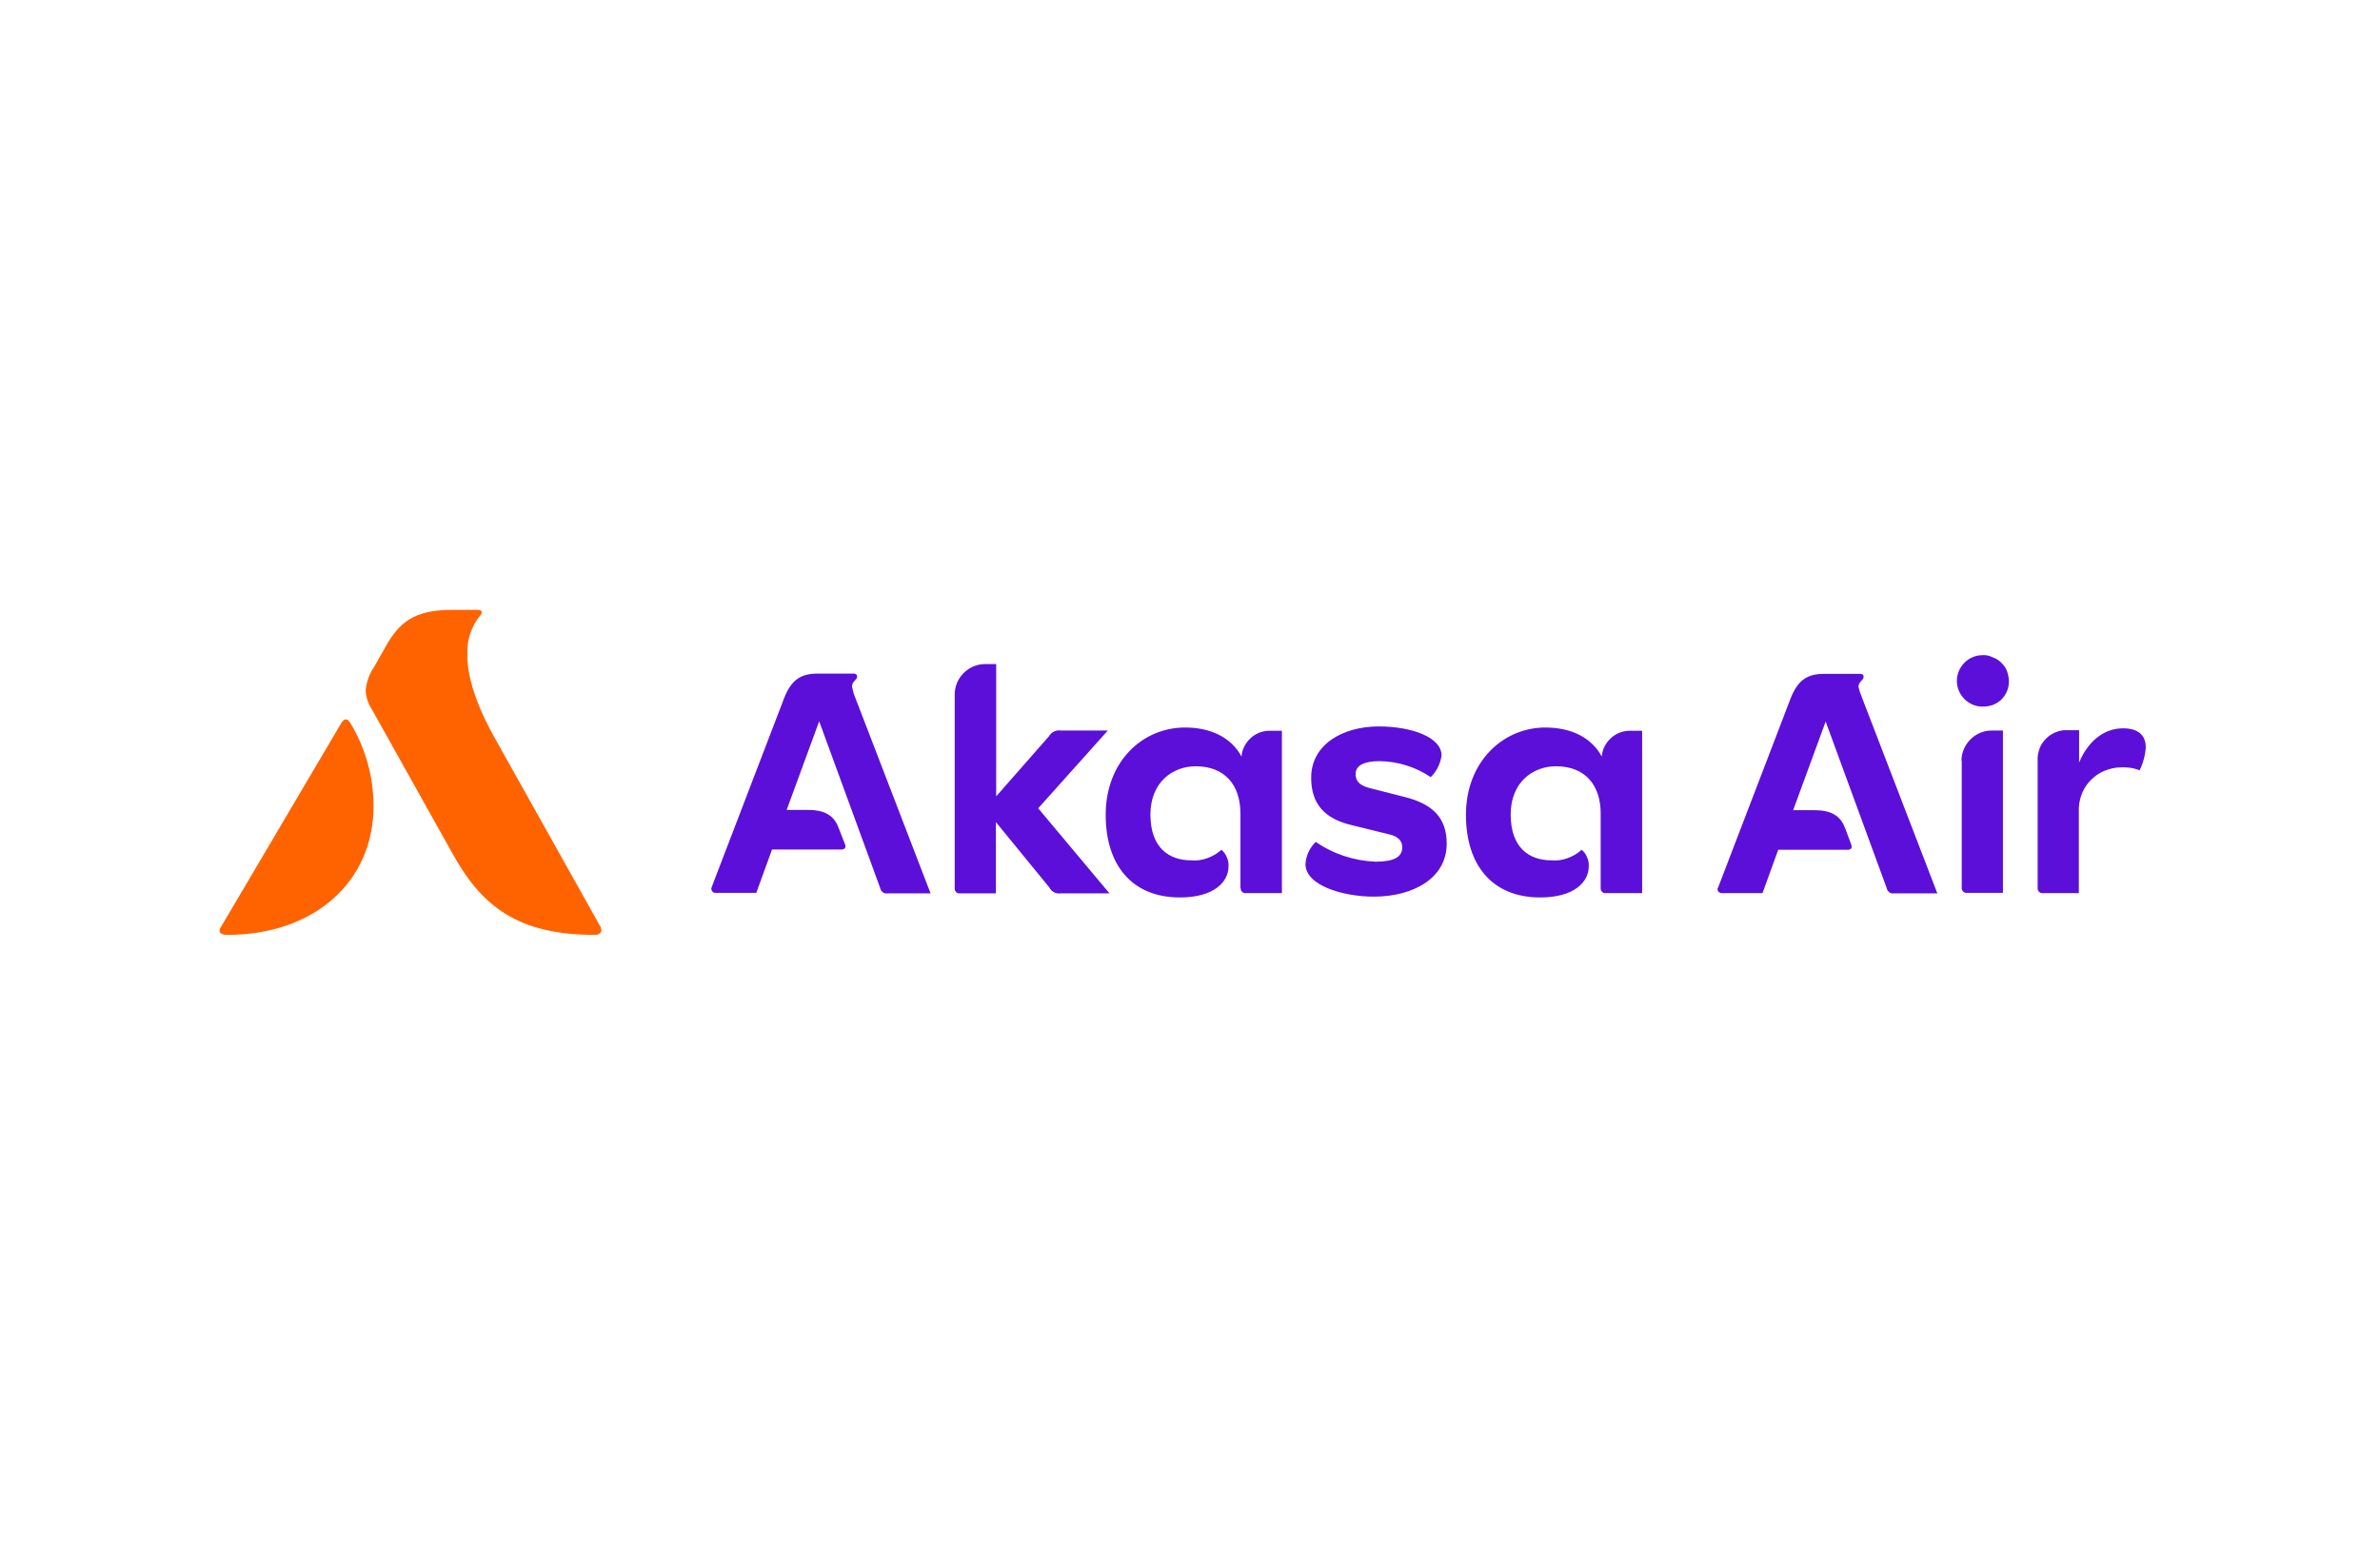 <?xml version="1.0" encoding="UTF-8"?> <svg xmlns="http://www.w3.org/2000/svg" xmlns:xlink="http://www.w3.org/1999/xlink" version="1.0" id="katman_1" x="0px" y="0px" viewBox="0 0 878 570" style="enable-background:new 0 0 878 570;" xml:space="preserve"> <style type="text/css"> .st0{clip-path:url(#SVGID_2_);} .st1{fill:#5C0FD9;} .st2{fill:#FF6300;} </style> <g> <defs> <rect id="SVGID_1_" x="81" y="225" width="710.6" height="120"></rect> </defs> <clipPath id="SVGID_2_"> <use xlink:href="#SVGID_1_" style="overflow:visible;"></use> </clipPath> <g class="st0"> <path class="st1" d="M590.5,327.7c0,0.2,0,0.5,0.1,0.7c0.1,0.2,0.2,0.4,0.4,0.6c0.2,0.2,0.4,0.3,0.6,0.4c0.2,0.1,0.5,0.1,0.7,0.1 h13.5v-59.9h-4.1c-2.7-0.1-5.3,0.8-7.3,2.6c-2,1.8-3.3,4.2-3.5,6.9c-3.9-7.2-11.6-10.7-20.8-10.7c-15.6,0-29.3,12.6-29.3,32.2 c0,18.7,9.8,30.5,27.4,30.5c12.6,0,17.9-5.8,17.9-11.4c0.1-1.1-0.1-2.3-0.6-3.4c-0.4-1.1-1.1-2-2-2.8c-1.5,1.4-3.3,2.4-5.2,3.1 c-1.9,0.7-4,1-6,0.8c-7.9,0-15-4.4-15-16.9c0-11.9,8.2-17.8,16.7-17.8c10.9,0,16.5,7.1,16.5,17.4V327.7z M686.3,255.8l28.4,73.8 h-16.2c-0.6,0.1-1.2-0.1-1.6-0.5c-0.5-0.4-0.8-0.9-0.9-1.5l-22.5-61.4l-12,32.7h7.8c7.2,0,10,2.7,11.6,7.2l2,5.4 c0.5,1.2,0,2-1.2,2h-25.7l-5.8,16h-14.9c-0.3,0-0.5,0-0.8-0.1c-0.2-0.1-0.4-0.3-0.6-0.5s-0.2-0.5-0.3-0.7c0-0.3,0-0.5,0.2-0.7 l26.6-69.4c2.7-7.2,6.3-9.5,12.6-9.5h13.2c1,0,1.3,0.5,1.3,1.1c0,1.3-1.9,1.7-1.9,3.7C685.8,254.2,686,255,686.3,255.8z M457.7,327.7c0,0.2,0,0.5,0.1,0.7c0.1,0.2,0.2,0.4,0.4,0.6c0.2,0.2,0.4,0.3,0.6,0.4c0.2,0.1,0.5,0.1,0.7,0.1h13.4v-59.9h-4.1 c-2.7-0.1-5.3,0.8-7.3,2.6c-2,1.8-3.3,4.2-3.5,6.9c-3.9-7.2-11.6-10.7-20.8-10.7c-15.8,0-29.3,12.6-29.3,32.2 c0,18.7,9.8,30.5,27.4,30.5c12.6,0,17.9-5.8,17.9-11.4c0.1-1.1-0.1-2.3-0.6-3.4c-0.4-1.1-1.1-2-2-2.8c-1.5,1.4-3.3,2.4-5.2,3.1 c-1.9,0.7-4,1-6,0.8c-7.9,0-15-4.4-15-16.9c0-11.9,8.2-17.8,16.7-17.8c10.9,0,16.5,7.1,16.5,17.4V327.7z M387,271.6 c0.4-0.7,1.1-1.4,1.8-1.7c0.8-0.4,1.6-0.5,2.5-0.4h17.4L383,298.2l26.3,31.4h-17.9c-0.9,0.1-1.7,0-2.5-0.4c-0.8-0.4-1.4-1-1.8-1.8 l-19.7-24.1v26.3H354c-0.2,0-0.5,0-0.7-0.1c-0.2-0.1-0.4-0.2-0.6-0.4c-0.2-0.2-0.3-0.4-0.4-0.6c-0.1-0.2-0.1-0.5-0.1-0.7v-71.6 c0-3,1.2-5.8,3.3-7.9s4.9-3.3,7.9-3.3h4.1v48.8L387,271.6z M314.9,255.8l28.4,73.8h-16.1c-0.6,0.1-1.2-0.1-1.6-0.5 c-0.5-0.4-0.8-0.9-0.9-1.5l-22.5-61.5l-12,32.7h7.8c7.2,0,10,2.7,11.6,7.2l2.1,5.4c0.5,1.2,0,2-1.2,2h-25.7l-5.8,16h-14.9 c-0.3,0-0.5,0-0.8-0.1c-0.2-0.1-0.4-0.3-0.6-0.5c-0.1-0.2-0.2-0.5-0.3-0.7c0-0.3,0-0.5,0.1-0.7l26.6-69.4 c2.7-7.2,6.3-9.5,12.6-9.5h13.2c0.9,0,1.3,0.5,1.3,1.1c0,1.3-1.9,1.7-1.9,3.7C314.5,254.2,314.7,255,314.9,255.8L314.9,255.8z M751.7,280.7v47c0,0.2,0,0.5,0.1,0.7c0.1,0.2,0.2,0.4,0.4,0.6c0.2,0.2,0.4,0.3,0.6,0.4c0.2,0.1,0.5,0.1,0.7,0.1h13.4v-29.9 c-0.1-2.1,0.2-4.2,0.9-6.2c0.7-2,1.8-3.8,3.3-5.4c1.5-1.5,3.2-2.8,5.2-3.6s4-1.3,6.2-1.3c2.3-0.1,4.7,0.2,6.8,1.1 c1.3-2.6,2.1-5.5,2.3-8.5c0-3.6-1.9-7-8.4-7c-6.5,0-12.6,4.1-16.2,12.6v-11.9h-4.1c-1.5-0.1-3,0.1-4.4,0.7 c-1.4,0.5-2.7,1.4-3.7,2.4c-1.1,1.1-1.9,2.3-2.4,3.7S751.6,279.1,751.7,280.7L751.7,280.7z M723.6,280.7c0-3,1.2-5.8,3.3-7.9 c2.1-2.1,4.9-3.3,7.9-3.3h4.1v59.9h-13.4c-0.2,0-0.5,0-0.7-0.1c-0.2-0.1-0.4-0.2-0.6-0.4c-0.2-0.2-0.3-0.4-0.4-0.6 c-0.1-0.2-0.1-0.5-0.1-0.7V280.7z M481.6,318.8c0,7.9,13.9,12,25.2,12c14.8,0,26.9-7,26.9-19.5c0-9.2-4.7-14.7-16-17.4l-12.6-3.2 c-3.2-0.9-5-2.2-5-5.2c0-3,3-4.7,8.8-4.7c6.7,0.1,13.3,2.1,18.9,5.9c2.2-2.1,3.6-5,4-8c0-6.7-11-10.7-23.2-10.7 c-13,0-24.9,6.5-24.9,18.9c0,9.5,4.7,15.2,15.3,17.6l13,3.2c3.3,0.7,5.3,2.1,5.3,4.9c0,3.5-2.9,5.3-9.8,5.3 c-7.9-0.3-15.6-2.8-22.1-7.3C483.1,312.8,481.8,315.7,481.6,318.8z M731.4,241.7c-2.5,0-4.9,1-6.7,2.8c-1.8,1.8-2.8,4.2-2.8,6.7 s1,4.9,2.8,6.7c1.8,1.8,4.2,2.8,6.7,2.8c1.3,0,2.5-0.2,3.7-0.6c1.2-0.5,2.3-1.1,3.2-2s1.6-1.9,2.1-3.1s0.7-2.4,0.7-3.7 c0-1.3-0.3-2.5-0.7-3.7s-1.2-2.2-2.1-3.1s-2-1.6-3.2-2C733.9,241.9,732.6,241.6,731.4,241.7z"></path> <path class="st2" d="M81.5,342l44.2-74.9c0.7-1.2,1.2-1.7,1.9-1.7c0.7,0,1.2,0.6,1.8,1.6c5.5,9.2,8.4,19.7,8.4,30.4 c0,28.1-22.1,47.5-53.9,47.5c-0.6,0-2.9,0-2.9-1.5C81,342.9,81.2,342.4,81.5,342z"></path> <path class="st2" d="M182.7,272.6l38.7,69.1c1,1.7,0.4,3.2-2.1,3.2c-28.4,0-41.6-10.7-52.2-29.7l-29.8-53.3 c-1.4-2.1-2.3-4.6-2.4-7.2c0.3-3.2,1.4-6.2,3.2-8.8l3.8-6.7c5.3-9.8,11.1-14.2,24.8-14.2h9.7c1.5,0,1.6,1.1,0.9,1.9 c-3.4,4-5.1,9.2-4.9,14.4C172.3,248.6,174.9,258.7,182.7,272.6z"></path> </g> </g> </svg> 